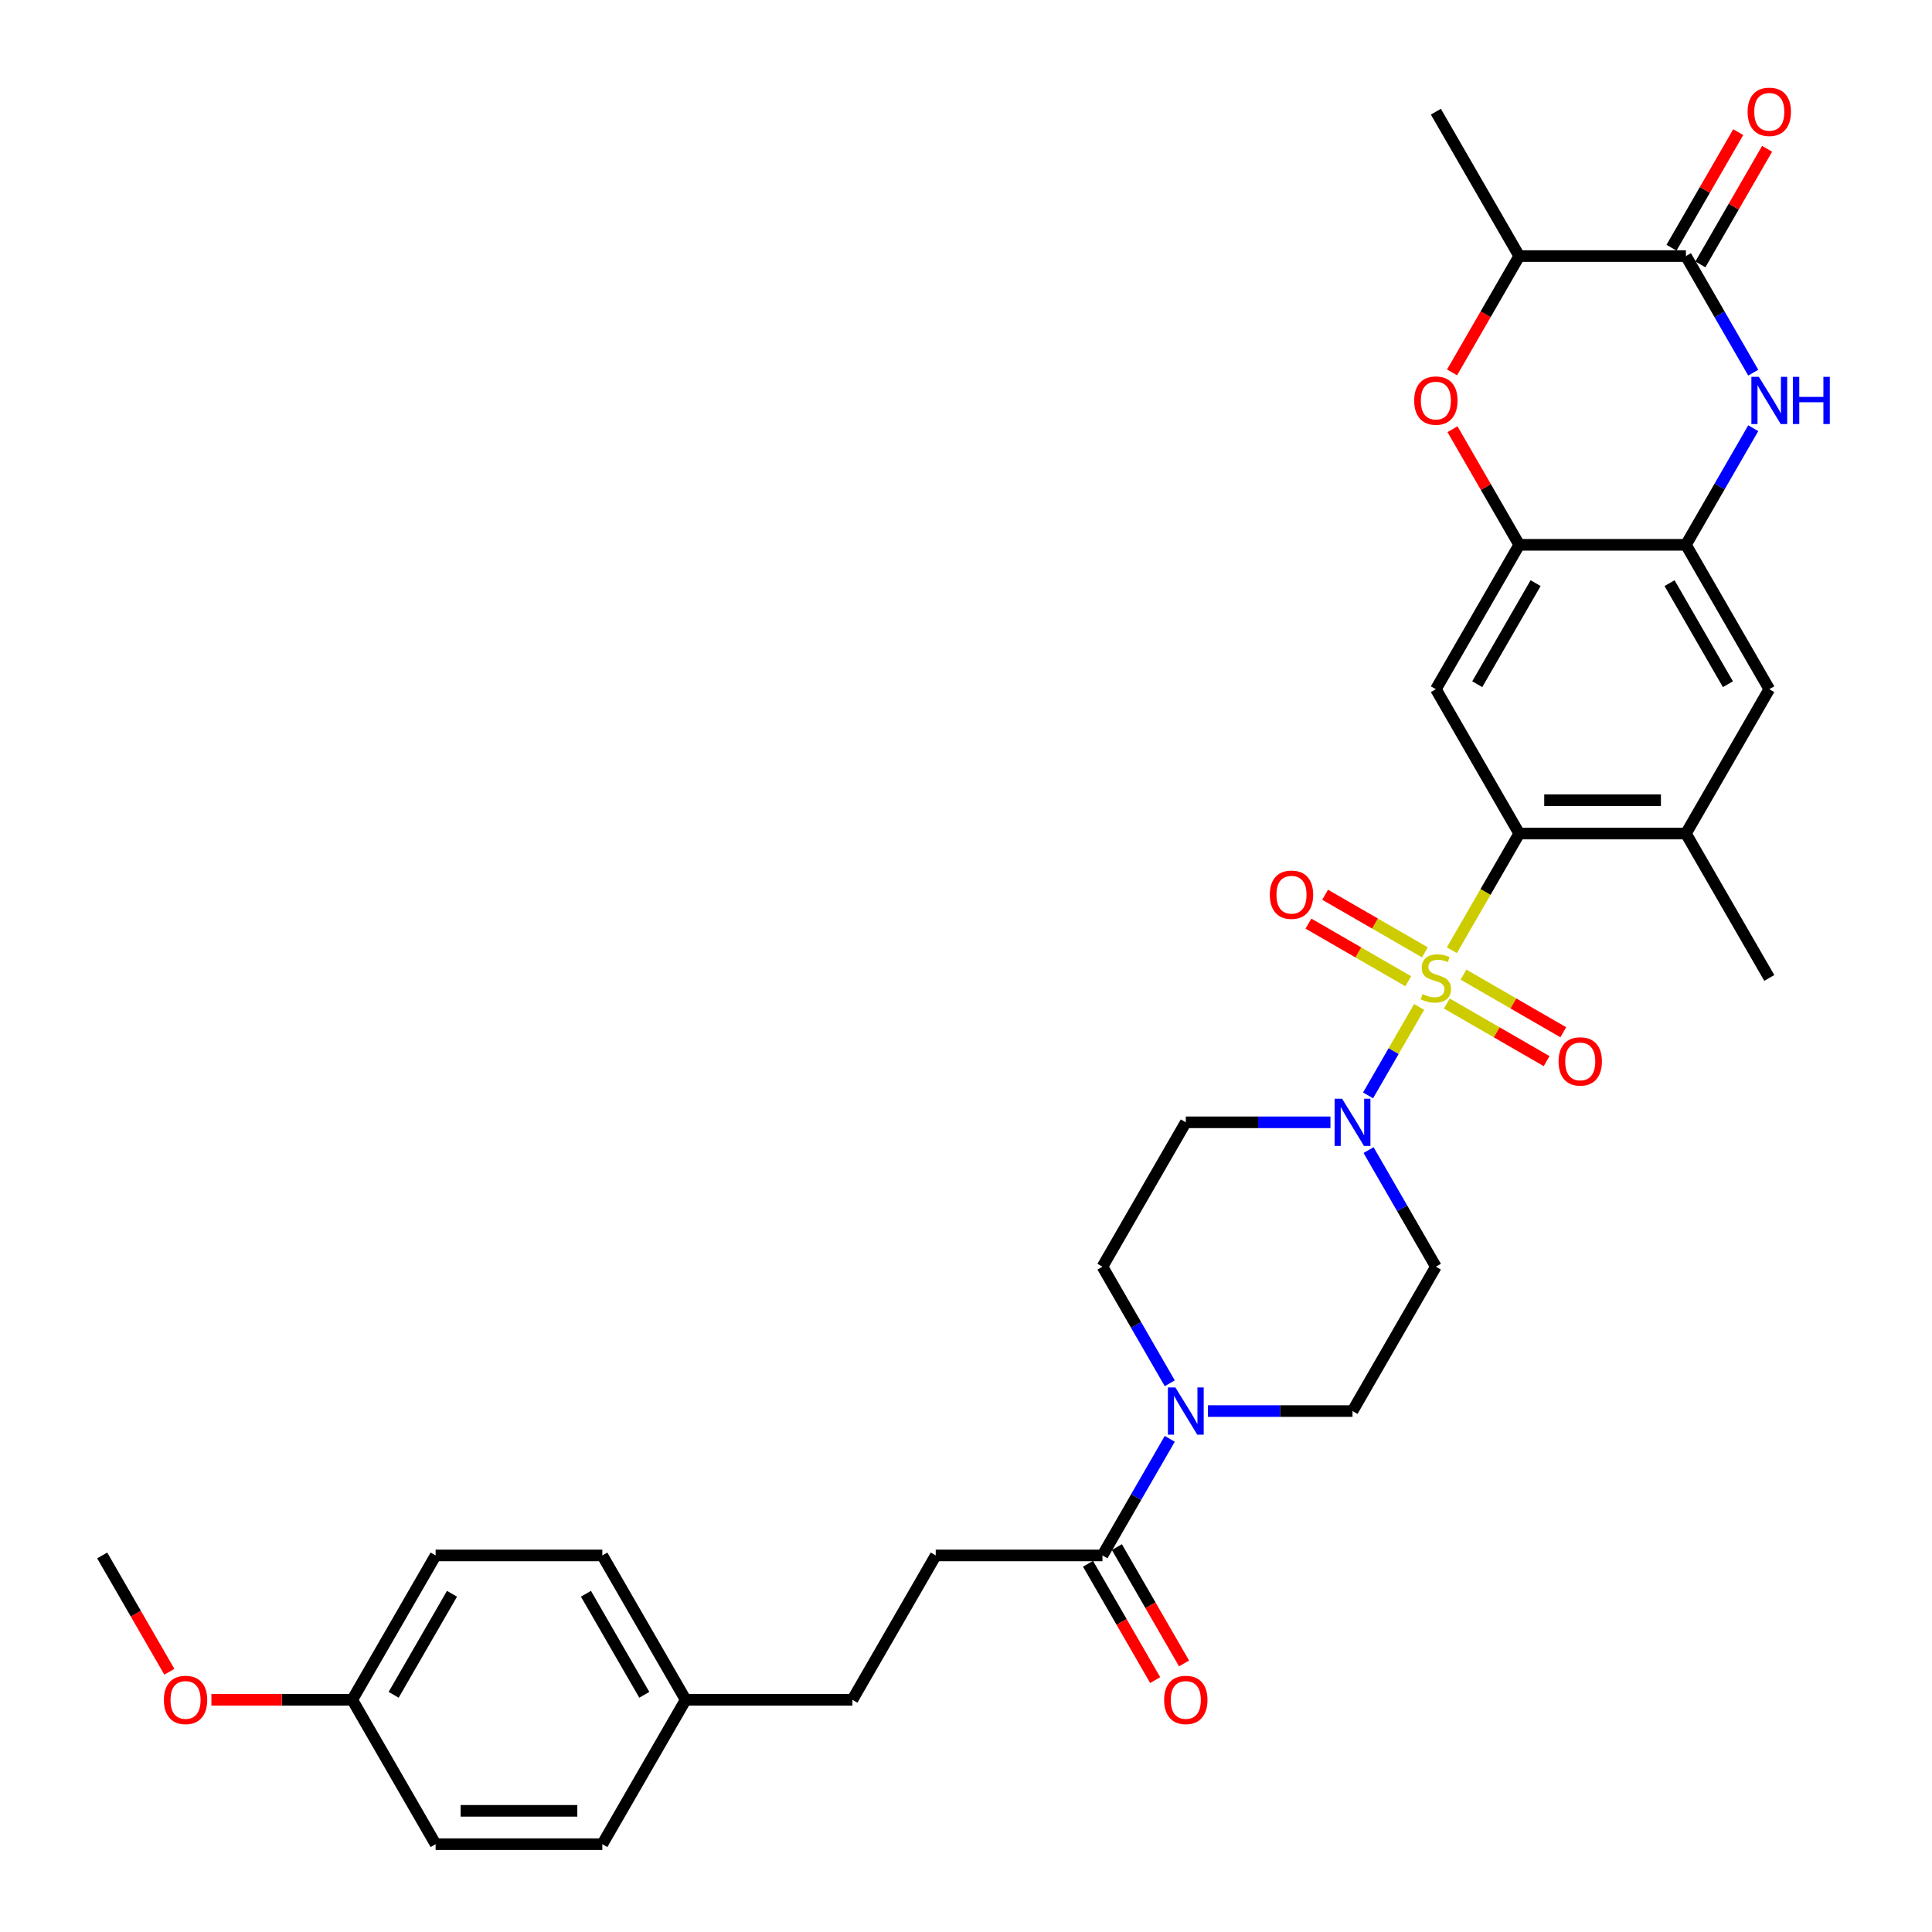 <?xml version='1.0' encoding='iso-8859-1'?>
<svg version='1.1' baseProfile='full'
              xmlns='http://www.w3.org/2000/svg'
                      xmlns:rdkit='http://www.rdkit.org/xml'
                      xmlns:xlink='http://www.w3.org/1999/xlink'
                  xml:space='preserve'
width='1000px' height='1000px' viewBox='0 0 1000 1000'>
<!-- END OF HEADER -->
<rect style='opacity:1.0;fill:#FFFFFF;stroke:none' width='1000' height='1000' x='0' y='0'> </rect>
<path class='bond-0' d='M 751.483,491.837 L 768.916,461.644' style='fill:none;fill-rule:evenodd;stroke:#CCCC00;stroke-width:6px;stroke-linecap:butt;stroke-linejoin:miter;stroke-opacity:1' />
<path class='bond-0' d='M 768.916,461.644 L 786.348,431.45' style='fill:none;fill-rule:evenodd;stroke:#000000;stroke-width:6px;stroke-linecap:butt;stroke-linejoin:miter;stroke-opacity:1' />
<path class='bond-1' d='M 734.545,521.175 L 721.327,544.069' style='fill:none;fill-rule:evenodd;stroke:#CCCC00;stroke-width:6px;stroke-linecap:butt;stroke-linejoin:miter;stroke-opacity:1' />
<path class='bond-1' d='M 721.327,544.069 L 708.109,566.963' style='fill:none;fill-rule:evenodd;stroke:#0000FF;stroke-width:6px;stroke-linecap:butt;stroke-linejoin:miter;stroke-opacity:1' />
<path class='bond-13' d='M 737.526,492.936 L 711.701,478.027' style='fill:none;fill-rule:evenodd;stroke:#CCCC00;stroke-width:6px;stroke-linecap:butt;stroke-linejoin:miter;stroke-opacity:1' />
<path class='bond-13' d='M 711.701,478.027 L 685.876,463.117' style='fill:none;fill-rule:evenodd;stroke:#FF0000;stroke-width:6px;stroke-linecap:butt;stroke-linejoin:miter;stroke-opacity:1' />
<path class='bond-13' d='M 728.897,507.882 L 703.072,492.972' style='fill:none;fill-rule:evenodd;stroke:#CCCC00;stroke-width:6px;stroke-linecap:butt;stroke-linejoin:miter;stroke-opacity:1' />
<path class='bond-13' d='M 703.072,492.972 L 677.248,478.062' style='fill:none;fill-rule:evenodd;stroke:#FF0000;stroke-width:6px;stroke-linecap:butt;stroke-linejoin:miter;stroke-opacity:1' />
<path class='bond-14' d='M 748.881,519.42 L 774.706,534.33' style='fill:none;fill-rule:evenodd;stroke:#CCCC00;stroke-width:6px;stroke-linecap:butt;stroke-linejoin:miter;stroke-opacity:1' />
<path class='bond-14' d='M 774.706,534.33 L 800.531,549.24' style='fill:none;fill-rule:evenodd;stroke:#FF0000;stroke-width:6px;stroke-linecap:butt;stroke-linejoin:miter;stroke-opacity:1' />
<path class='bond-14' d='M 757.51,504.474 L 783.335,519.384' style='fill:none;fill-rule:evenodd;stroke:#CCCC00;stroke-width:6px;stroke-linecap:butt;stroke-linejoin:miter;stroke-opacity:1' />
<path class='bond-14' d='M 783.335,519.384 L 809.16,534.294' style='fill:none;fill-rule:evenodd;stroke:#FF0000;stroke-width:6px;stroke-linecap:butt;stroke-linejoin:miter;stroke-opacity:1' />
<path class='bond-4' d='M 786.348,431.45 L 743.204,356.723' style='fill:none;fill-rule:evenodd;stroke:#000000;stroke-width:6px;stroke-linecap:butt;stroke-linejoin:miter;stroke-opacity:1' />
<path class='bond-10' d='M 786.348,431.45 L 872.636,431.45' style='fill:none;fill-rule:evenodd;stroke:#000000;stroke-width:6px;stroke-linecap:butt;stroke-linejoin:miter;stroke-opacity:1' />
<path class='bond-10' d='M 799.291,414.193 L 859.693,414.193' style='fill:none;fill-rule:evenodd;stroke:#000000;stroke-width:6px;stroke-linecap:butt;stroke-linejoin:miter;stroke-opacity:1' />
<path class='bond-15' d='M 688.635,580.906 L 651.203,580.906' style='fill:none;fill-rule:evenodd;stroke:#0000FF;stroke-width:6px;stroke-linecap:butt;stroke-linejoin:miter;stroke-opacity:1' />
<path class='bond-15' d='M 651.203,580.906 L 613.771,580.906' style='fill:none;fill-rule:evenodd;stroke:#000000;stroke-width:6px;stroke-linecap:butt;stroke-linejoin:miter;stroke-opacity:1' />
<path class='bond-16' d='M 708.359,595.282 L 725.781,625.458' style='fill:none;fill-rule:evenodd;stroke:#0000FF;stroke-width:6px;stroke-linecap:butt;stroke-linejoin:miter;stroke-opacity:1' />
<path class='bond-16' d='M 725.781,625.458 L 743.204,655.634' style='fill:none;fill-rule:evenodd;stroke:#000000;stroke-width:6px;stroke-linecap:butt;stroke-linejoin:miter;stroke-opacity:1' />
<path class='bond-2' d='M 907.48,221.642 L 890.058,251.819' style='fill:none;fill-rule:evenodd;stroke:#0000FF;stroke-width:6px;stroke-linecap:butt;stroke-linejoin:miter;stroke-opacity:1' />
<path class='bond-2' d='M 890.058,251.819 L 872.636,281.995' style='fill:none;fill-rule:evenodd;stroke:#000000;stroke-width:6px;stroke-linecap:butt;stroke-linejoin:miter;stroke-opacity:1' />
<path class='bond-3' d='M 907.48,192.891 L 890.058,162.715' style='fill:none;fill-rule:evenodd;stroke:#0000FF;stroke-width:6px;stroke-linecap:butt;stroke-linejoin:miter;stroke-opacity:1' />
<path class='bond-3' d='M 890.058,162.715 L 872.636,132.539' style='fill:none;fill-rule:evenodd;stroke:#000000;stroke-width:6px;stroke-linecap:butt;stroke-linejoin:miter;stroke-opacity:1' />
<path class='bond-19' d='M 880.109,136.853 L 897.382,106.936' style='fill:none;fill-rule:evenodd;stroke:#000000;stroke-width:6px;stroke-linecap:butt;stroke-linejoin:miter;stroke-opacity:1' />
<path class='bond-19' d='M 897.382,106.936 L 914.654,77.019' style='fill:none;fill-rule:evenodd;stroke:#FF0000;stroke-width:6px;stroke-linecap:butt;stroke-linejoin:miter;stroke-opacity:1' />
<path class='bond-19' d='M 865.163,128.224 L 882.436,98.307' style='fill:none;fill-rule:evenodd;stroke:#000000;stroke-width:6px;stroke-linecap:butt;stroke-linejoin:miter;stroke-opacity:1' />
<path class='bond-19' d='M 882.436,98.307 L 899.709,68.39' style='fill:none;fill-rule:evenodd;stroke:#FF0000;stroke-width:6px;stroke-linecap:butt;stroke-linejoin:miter;stroke-opacity:1' />
<path class='bond-35' d='M 872.636,132.539 L 786.348,132.539' style='fill:none;fill-rule:evenodd;stroke:#000000;stroke-width:6px;stroke-linecap:butt;stroke-linejoin:miter;stroke-opacity:1' />
<path class='bond-5' d='M 743.204,356.723 L 786.348,281.995' style='fill:none;fill-rule:evenodd;stroke:#000000;stroke-width:6px;stroke-linecap:butt;stroke-linejoin:miter;stroke-opacity:1' />
<path class='bond-5' d='M 764.621,354.142 L 794.822,301.833' style='fill:none;fill-rule:evenodd;stroke:#000000;stroke-width:6px;stroke-linecap:butt;stroke-linejoin:miter;stroke-opacity:1' />
<path class='bond-7' d='M 786.348,281.995 L 769.075,252.077' style='fill:none;fill-rule:evenodd;stroke:#000000;stroke-width:6px;stroke-linecap:butt;stroke-linejoin:miter;stroke-opacity:1' />
<path class='bond-7' d='M 769.075,252.077 L 751.802,222.16' style='fill:none;fill-rule:evenodd;stroke:#FF0000;stroke-width:6px;stroke-linecap:butt;stroke-linejoin:miter;stroke-opacity:1' />
<path class='bond-34' d='M 786.348,281.995 L 872.636,281.995' style='fill:none;fill-rule:evenodd;stroke:#000000;stroke-width:6px;stroke-linecap:butt;stroke-linejoin:miter;stroke-opacity:1' />
<path class='bond-6' d='M 872.636,281.995 L 915.78,356.723' style='fill:none;fill-rule:evenodd;stroke:#000000;stroke-width:6px;stroke-linecap:butt;stroke-linejoin:miter;stroke-opacity:1' />
<path class='bond-6' d='M 864.162,301.833 L 894.363,354.142' style='fill:none;fill-rule:evenodd;stroke:#000000;stroke-width:6px;stroke-linecap:butt;stroke-linejoin:miter;stroke-opacity:1' />
<path class='bond-11' d='M 751.583,192.753 L 768.965,162.646' style='fill:none;fill-rule:evenodd;stroke:#FF0000;stroke-width:6px;stroke-linecap:butt;stroke-linejoin:miter;stroke-opacity:1' />
<path class='bond-11' d='M 768.965,162.646 L 786.348,132.539' style='fill:none;fill-rule:evenodd;stroke:#000000;stroke-width:6px;stroke-linecap:butt;stroke-linejoin:miter;stroke-opacity:1' />
<path class='bond-8' d='M 625.196,730.362 L 662.628,730.362' style='fill:none;fill-rule:evenodd;stroke:#0000FF;stroke-width:6px;stroke-linecap:butt;stroke-linejoin:miter;stroke-opacity:1' />
<path class='bond-8' d='M 662.628,730.362 L 700.059,730.362' style='fill:none;fill-rule:evenodd;stroke:#000000;stroke-width:6px;stroke-linecap:butt;stroke-linejoin:miter;stroke-opacity:1' />
<path class='bond-9' d='M 605.471,744.737 L 588.049,774.914' style='fill:none;fill-rule:evenodd;stroke:#0000FF;stroke-width:6px;stroke-linecap:butt;stroke-linejoin:miter;stroke-opacity:1' />
<path class='bond-9' d='M 588.049,774.914 L 570.627,805.09' style='fill:none;fill-rule:evenodd;stroke:#000000;stroke-width:6px;stroke-linecap:butt;stroke-linejoin:miter;stroke-opacity:1' />
<path class='bond-33' d='M 605.471,715.986 L 588.049,685.81' style='fill:none;fill-rule:evenodd;stroke:#0000FF;stroke-width:6px;stroke-linecap:butt;stroke-linejoin:miter;stroke-opacity:1' />
<path class='bond-33' d='M 588.049,685.81 L 570.627,655.634' style='fill:none;fill-rule:evenodd;stroke:#000000;stroke-width:6px;stroke-linecap:butt;stroke-linejoin:miter;stroke-opacity:1' />
<path class='bond-20' d='M 563.154,809.404 L 580.537,839.511' style='fill:none;fill-rule:evenodd;stroke:#000000;stroke-width:6px;stroke-linecap:butt;stroke-linejoin:miter;stroke-opacity:1' />
<path class='bond-20' d='M 580.537,839.511 L 597.919,869.618' style='fill:none;fill-rule:evenodd;stroke:#FF0000;stroke-width:6px;stroke-linecap:butt;stroke-linejoin:miter;stroke-opacity:1' />
<path class='bond-20' d='M 578.1,800.775 L 595.482,830.882' style='fill:none;fill-rule:evenodd;stroke:#000000;stroke-width:6px;stroke-linecap:butt;stroke-linejoin:miter;stroke-opacity:1' />
<path class='bond-20' d='M 595.482,830.882 L 612.864,860.989' style='fill:none;fill-rule:evenodd;stroke:#FF0000;stroke-width:6px;stroke-linecap:butt;stroke-linejoin:miter;stroke-opacity:1' />
<path class='bond-21' d='M 570.627,805.09 L 484.339,805.09' style='fill:none;fill-rule:evenodd;stroke:#000000;stroke-width:6px;stroke-linecap:butt;stroke-linejoin:miter;stroke-opacity:1' />
<path class='bond-12' d='M 872.636,431.45 L 915.78,356.723' style='fill:none;fill-rule:evenodd;stroke:#000000;stroke-width:6px;stroke-linecap:butt;stroke-linejoin:miter;stroke-opacity:1' />
<path class='bond-30' d='M 872.636,431.45 L 915.78,506.178' style='fill:none;fill-rule:evenodd;stroke:#000000;stroke-width:6px;stroke-linecap:butt;stroke-linejoin:miter;stroke-opacity:1' />
<path class='bond-31' d='M 786.348,132.539 L 743.204,57.811' style='fill:none;fill-rule:evenodd;stroke:#000000;stroke-width:6px;stroke-linecap:butt;stroke-linejoin:miter;stroke-opacity:1' />
<path class='bond-18' d='M 613.771,580.906 L 570.627,655.634' style='fill:none;fill-rule:evenodd;stroke:#000000;stroke-width:6px;stroke-linecap:butt;stroke-linejoin:miter;stroke-opacity:1' />
<path class='bond-17' d='M 743.204,655.634 L 700.059,730.362' style='fill:none;fill-rule:evenodd;stroke:#000000;stroke-width:6px;stroke-linecap:butt;stroke-linejoin:miter;stroke-opacity:1' />
<path class='bond-24' d='M 484.339,805.09 L 441.195,879.818' style='fill:none;fill-rule:evenodd;stroke:#000000;stroke-width:6px;stroke-linecap:butt;stroke-linejoin:miter;stroke-opacity:1' />
<path class='bond-22' d='M 354.906,879.818 L 441.195,879.818' style='fill:none;fill-rule:evenodd;stroke:#000000;stroke-width:6px;stroke-linecap:butt;stroke-linejoin:miter;stroke-opacity:1' />
<path class='bond-25' d='M 354.906,879.818 L 311.762,954.545' style='fill:none;fill-rule:evenodd;stroke:#000000;stroke-width:6px;stroke-linecap:butt;stroke-linejoin:miter;stroke-opacity:1' />
<path class='bond-26' d='M 354.906,879.818 L 311.762,805.09' style='fill:none;fill-rule:evenodd;stroke:#000000;stroke-width:6px;stroke-linecap:butt;stroke-linejoin:miter;stroke-opacity:1' />
<path class='bond-26' d='M 333.489,877.237 L 303.288,824.928' style='fill:none;fill-rule:evenodd;stroke:#000000;stroke-width:6px;stroke-linecap:butt;stroke-linejoin:miter;stroke-opacity:1' />
<path class='bond-23' d='M 182.33,879.818 L 225.474,805.09' style='fill:none;fill-rule:evenodd;stroke:#000000;stroke-width:6px;stroke-linecap:butt;stroke-linejoin:miter;stroke-opacity:1' />
<path class='bond-23' d='M 203.747,877.237 L 233.948,824.928' style='fill:none;fill-rule:evenodd;stroke:#000000;stroke-width:6px;stroke-linecap:butt;stroke-linejoin:miter;stroke-opacity:1' />
<path class='bond-29' d='M 182.33,879.818 L 145.873,879.818' style='fill:none;fill-rule:evenodd;stroke:#000000;stroke-width:6px;stroke-linecap:butt;stroke-linejoin:miter;stroke-opacity:1' />
<path class='bond-29' d='M 145.873,879.818 L 109.416,879.818' style='fill:none;fill-rule:evenodd;stroke:#FF0000;stroke-width:6px;stroke-linecap:butt;stroke-linejoin:miter;stroke-opacity:1' />
<path class='bond-36' d='M 182.33,879.818 L 225.474,954.545' style='fill:none;fill-rule:evenodd;stroke:#000000;stroke-width:6px;stroke-linecap:butt;stroke-linejoin:miter;stroke-opacity:1' />
<path class='bond-27' d='M 311.762,954.545 L 225.474,954.545' style='fill:none;fill-rule:evenodd;stroke:#000000;stroke-width:6px;stroke-linecap:butt;stroke-linejoin:miter;stroke-opacity:1' />
<path class='bond-27' d='M 298.819,937.288 L 238.417,937.288' style='fill:none;fill-rule:evenodd;stroke:#000000;stroke-width:6px;stroke-linecap:butt;stroke-linejoin:miter;stroke-opacity:1' />
<path class='bond-28' d='M 311.762,805.09 L 225.474,805.09' style='fill:none;fill-rule:evenodd;stroke:#000000;stroke-width:6px;stroke-linecap:butt;stroke-linejoin:miter;stroke-opacity:1' />
<path class='bond-32' d='M 87.662,865.304 L 70.279,835.197' style='fill:none;fill-rule:evenodd;stroke:#FF0000;stroke-width:6px;stroke-linecap:butt;stroke-linejoin:miter;stroke-opacity:1' />
<path class='bond-32' d='M 70.279,835.197 L 52.897,805.09' style='fill:none;fill-rule:evenodd;stroke:#000000;stroke-width:6px;stroke-linecap:butt;stroke-linejoin:miter;stroke-opacity:1' />
<path  class='atom-0' d='M 736.301 514.565
Q 736.577 514.669, 737.716 515.152
Q 738.855 515.635, 740.097 515.946
Q 741.374 516.222, 742.617 516.222
Q 744.929 516.222, 746.275 515.118
Q 747.622 513.979, 747.622 512.011
Q 747.622 510.665, 746.931 509.837
Q 746.275 509.008, 745.24 508.56
Q 744.205 508.111, 742.479 507.593
Q 740.304 506.938, 738.993 506.316
Q 737.716 505.695, 736.784 504.383
Q 735.886 503.072, 735.886 500.863
Q 735.886 497.791, 737.957 495.893
Q 740.063 493.994, 744.205 493.994
Q 747.035 493.994, 750.245 495.34
L 749.451 497.998
Q 746.517 496.79, 744.308 496.79
Q 741.927 496.79, 740.615 497.791
Q 739.303 498.757, 739.338 500.449
Q 739.338 501.76, 739.994 502.554
Q 740.684 503.348, 741.65 503.797
Q 742.651 504.245, 744.308 504.763
Q 746.517 505.453, 747.829 506.144
Q 749.14 506.834, 750.072 508.249
Q 751.039 509.63, 751.039 512.011
Q 751.039 515.394, 748.761 517.223
Q 746.517 519.018, 742.755 519.018
Q 740.58 519.018, 738.924 518.535
Q 737.301 518.086, 735.369 517.292
L 736.301 514.565
' fill='#CCCC00'/>
<path  class='atom-2' d='M 694.658 568.688
L 702.665 581.631
Q 703.459 582.908, 704.736 585.221
Q 706.013 587.533, 706.082 587.671
L 706.082 568.688
L 709.327 568.688
L 709.327 593.125
L 705.979 593.125
L 697.385 578.973
Q 696.384 577.317, 695.314 575.418
Q 694.278 573.52, 693.967 572.933
L 693.967 593.125
L 690.792 593.125
L 690.792 568.688
L 694.658 568.688
' fill='#0000FF'/>
<path  class='atom-3' d='M 910.379 195.048
L 918.386 207.992
Q 919.18 209.269, 920.457 211.581
Q 921.734 213.894, 921.803 214.032
L 921.803 195.048
L 925.048 195.048
L 925.048 219.485
L 921.7 219.485
L 913.105 205.334
Q 912.104 203.677, 911.034 201.779
Q 909.999 199.88, 909.688 199.294
L 909.688 219.485
L 906.513 219.485
L 906.513 195.048
L 910.379 195.048
' fill='#0000FF'/>
<path  class='atom-3' d='M 927.981 195.048
L 931.295 195.048
L 931.295 205.437
L 943.789 205.437
L 943.789 195.048
L 947.103 195.048
L 947.103 219.485
L 943.789 219.485
L 943.789 208.199
L 931.295 208.199
L 931.295 219.485
L 927.981 219.485
L 927.981 195.048
' fill='#0000FF'/>
<path  class='atom-8' d='M 731.986 207.336
Q 731.986 201.468, 734.885 198.189
Q 737.785 194.91, 743.204 194.91
Q 748.623 194.91, 751.522 198.189
Q 754.421 201.468, 754.421 207.336
Q 754.421 213.272, 751.487 216.655
Q 748.553 220.003, 743.204 220.003
Q 737.819 220.003, 734.885 216.655
Q 731.986 213.307, 731.986 207.336
M 743.204 217.242
Q 746.931 217.242, 748.933 214.757
Q 750.97 212.237, 750.97 207.336
Q 750.97 202.538, 748.933 200.122
Q 746.931 197.672, 743.204 197.672
Q 739.476 197.672, 737.44 200.088
Q 735.438 202.504, 735.438 207.336
Q 735.438 212.271, 737.44 214.757
Q 739.476 217.242, 743.204 217.242
' fill='#FF0000'/>
<path  class='atom-9' d='M 608.369 718.143
L 616.377 731.087
Q 617.171 732.364, 618.448 734.676
Q 619.725 736.989, 619.794 737.127
L 619.794 718.143
L 623.039 718.143
L 623.039 742.58
L 619.691 742.58
L 611.096 728.429
Q 610.095 726.772, 609.025 724.874
Q 607.99 722.976, 607.679 722.389
L 607.679 742.58
L 604.504 742.58
L 604.504 718.143
L 608.369 718.143
' fill='#0000FF'/>
<path  class='atom-14' d='M 657.258 463.103
Q 657.258 457.236, 660.158 453.957
Q 663.057 450.678, 668.476 450.678
Q 673.895 450.678, 676.794 453.957
Q 679.693 457.236, 679.693 463.103
Q 679.693 469.04, 676.759 472.422
Q 673.826 475.77, 668.476 475.77
Q 663.091 475.77, 660.158 472.422
Q 657.258 469.074, 657.258 463.103
M 668.476 473.009
Q 672.203 473.009, 674.205 470.524
Q 676.242 468.004, 676.242 463.103
Q 676.242 458.305, 674.205 455.889
Q 672.203 453.439, 668.476 453.439
Q 664.748 453.439, 662.712 455.855
Q 660.71 458.271, 660.71 463.103
Q 660.71 468.039, 662.712 470.524
Q 664.748 473.009, 668.476 473.009
' fill='#FF0000'/>
<path  class='atom-15' d='M 806.714 549.391
Q 806.714 543.524, 809.613 540.245
Q 812.513 536.966, 817.931 536.966
Q 823.35 536.966, 826.25 540.245
Q 829.149 543.524, 829.149 549.391
Q 829.149 555.328, 826.215 558.711
Q 823.281 562.059, 817.931 562.059
Q 812.547 562.059, 809.613 558.711
Q 806.714 555.363, 806.714 549.391
M 817.931 559.297
Q 821.659 559.297, 823.661 556.812
Q 825.697 554.293, 825.697 549.391
Q 825.697 544.594, 823.661 542.178
Q 821.659 539.727, 817.931 539.727
Q 814.204 539.727, 812.167 542.143
Q 810.166 544.559, 810.166 549.391
Q 810.166 554.327, 812.167 556.812
Q 814.204 559.297, 817.931 559.297
' fill='#FF0000'/>
<path  class='atom-20' d='M 904.563 57.88
Q 904.563 52.013, 907.462 48.733
Q 910.361 45.455, 915.78 45.455
Q 921.199 45.455, 924.098 48.733
Q 926.998 52.013, 926.998 57.88
Q 926.998 63.817, 924.064 67.199
Q 921.13 70.547, 915.78 70.547
Q 910.396 70.547, 907.462 67.199
Q 904.563 63.851, 904.563 57.88
M 915.78 67.786
Q 919.508 67.786, 921.51 65.301
Q 923.546 62.781, 923.546 57.88
Q 923.546 53.082, 921.51 50.666
Q 919.508 48.216, 915.78 48.216
Q 912.053 48.216, 910.016 50.632
Q 908.014 53.048, 908.014 57.88
Q 908.014 62.816, 910.016 65.301
Q 912.053 67.786, 915.78 67.786
' fill='#FF0000'/>
<path  class='atom-21' d='M 602.554 879.887
Q 602.554 874.019, 605.453 870.74
Q 608.352 867.461, 613.771 867.461
Q 619.19 867.461, 622.089 870.74
Q 624.989 874.019, 624.989 879.887
Q 624.989 885.823, 622.055 889.206
Q 619.121 892.554, 613.771 892.554
Q 608.387 892.554, 605.453 889.206
Q 602.554 885.858, 602.554 879.887
M 613.771 889.793
Q 617.499 889.793, 619.501 887.307
Q 621.537 884.788, 621.537 879.887
Q 621.537 875.089, 619.501 872.673
Q 617.499 870.222, 613.771 870.222
Q 610.043 870.222, 608.007 872.638
Q 606.005 875.054, 606.005 879.887
Q 606.005 884.822, 608.007 887.307
Q 610.043 889.793, 613.771 889.793
' fill='#FF0000'/>
<path  class='atom-30' d='M 84.824 879.887
Q 84.824 874.019, 87.723 870.74
Q 90.622 867.461, 96.041 867.461
Q 101.46 867.461, 104.359 870.74
Q 107.259 874.019, 107.259 879.887
Q 107.259 885.823, 104.325 889.206
Q 101.391 892.554, 96.041 892.554
Q 90.657 892.554, 87.723 889.206
Q 84.824 885.858, 84.824 879.887
M 96.041 889.793
Q 99.769 889.793, 101.771 887.307
Q 103.807 884.788, 103.807 879.887
Q 103.807 875.089, 101.771 872.673
Q 99.769 870.222, 96.041 870.222
Q 92.314 870.222, 90.277 872.638
Q 88.275 875.054, 88.275 879.887
Q 88.275 884.822, 90.277 887.307
Q 92.314 889.793, 96.041 889.793
' fill='#FF0000'/>
</svg>
